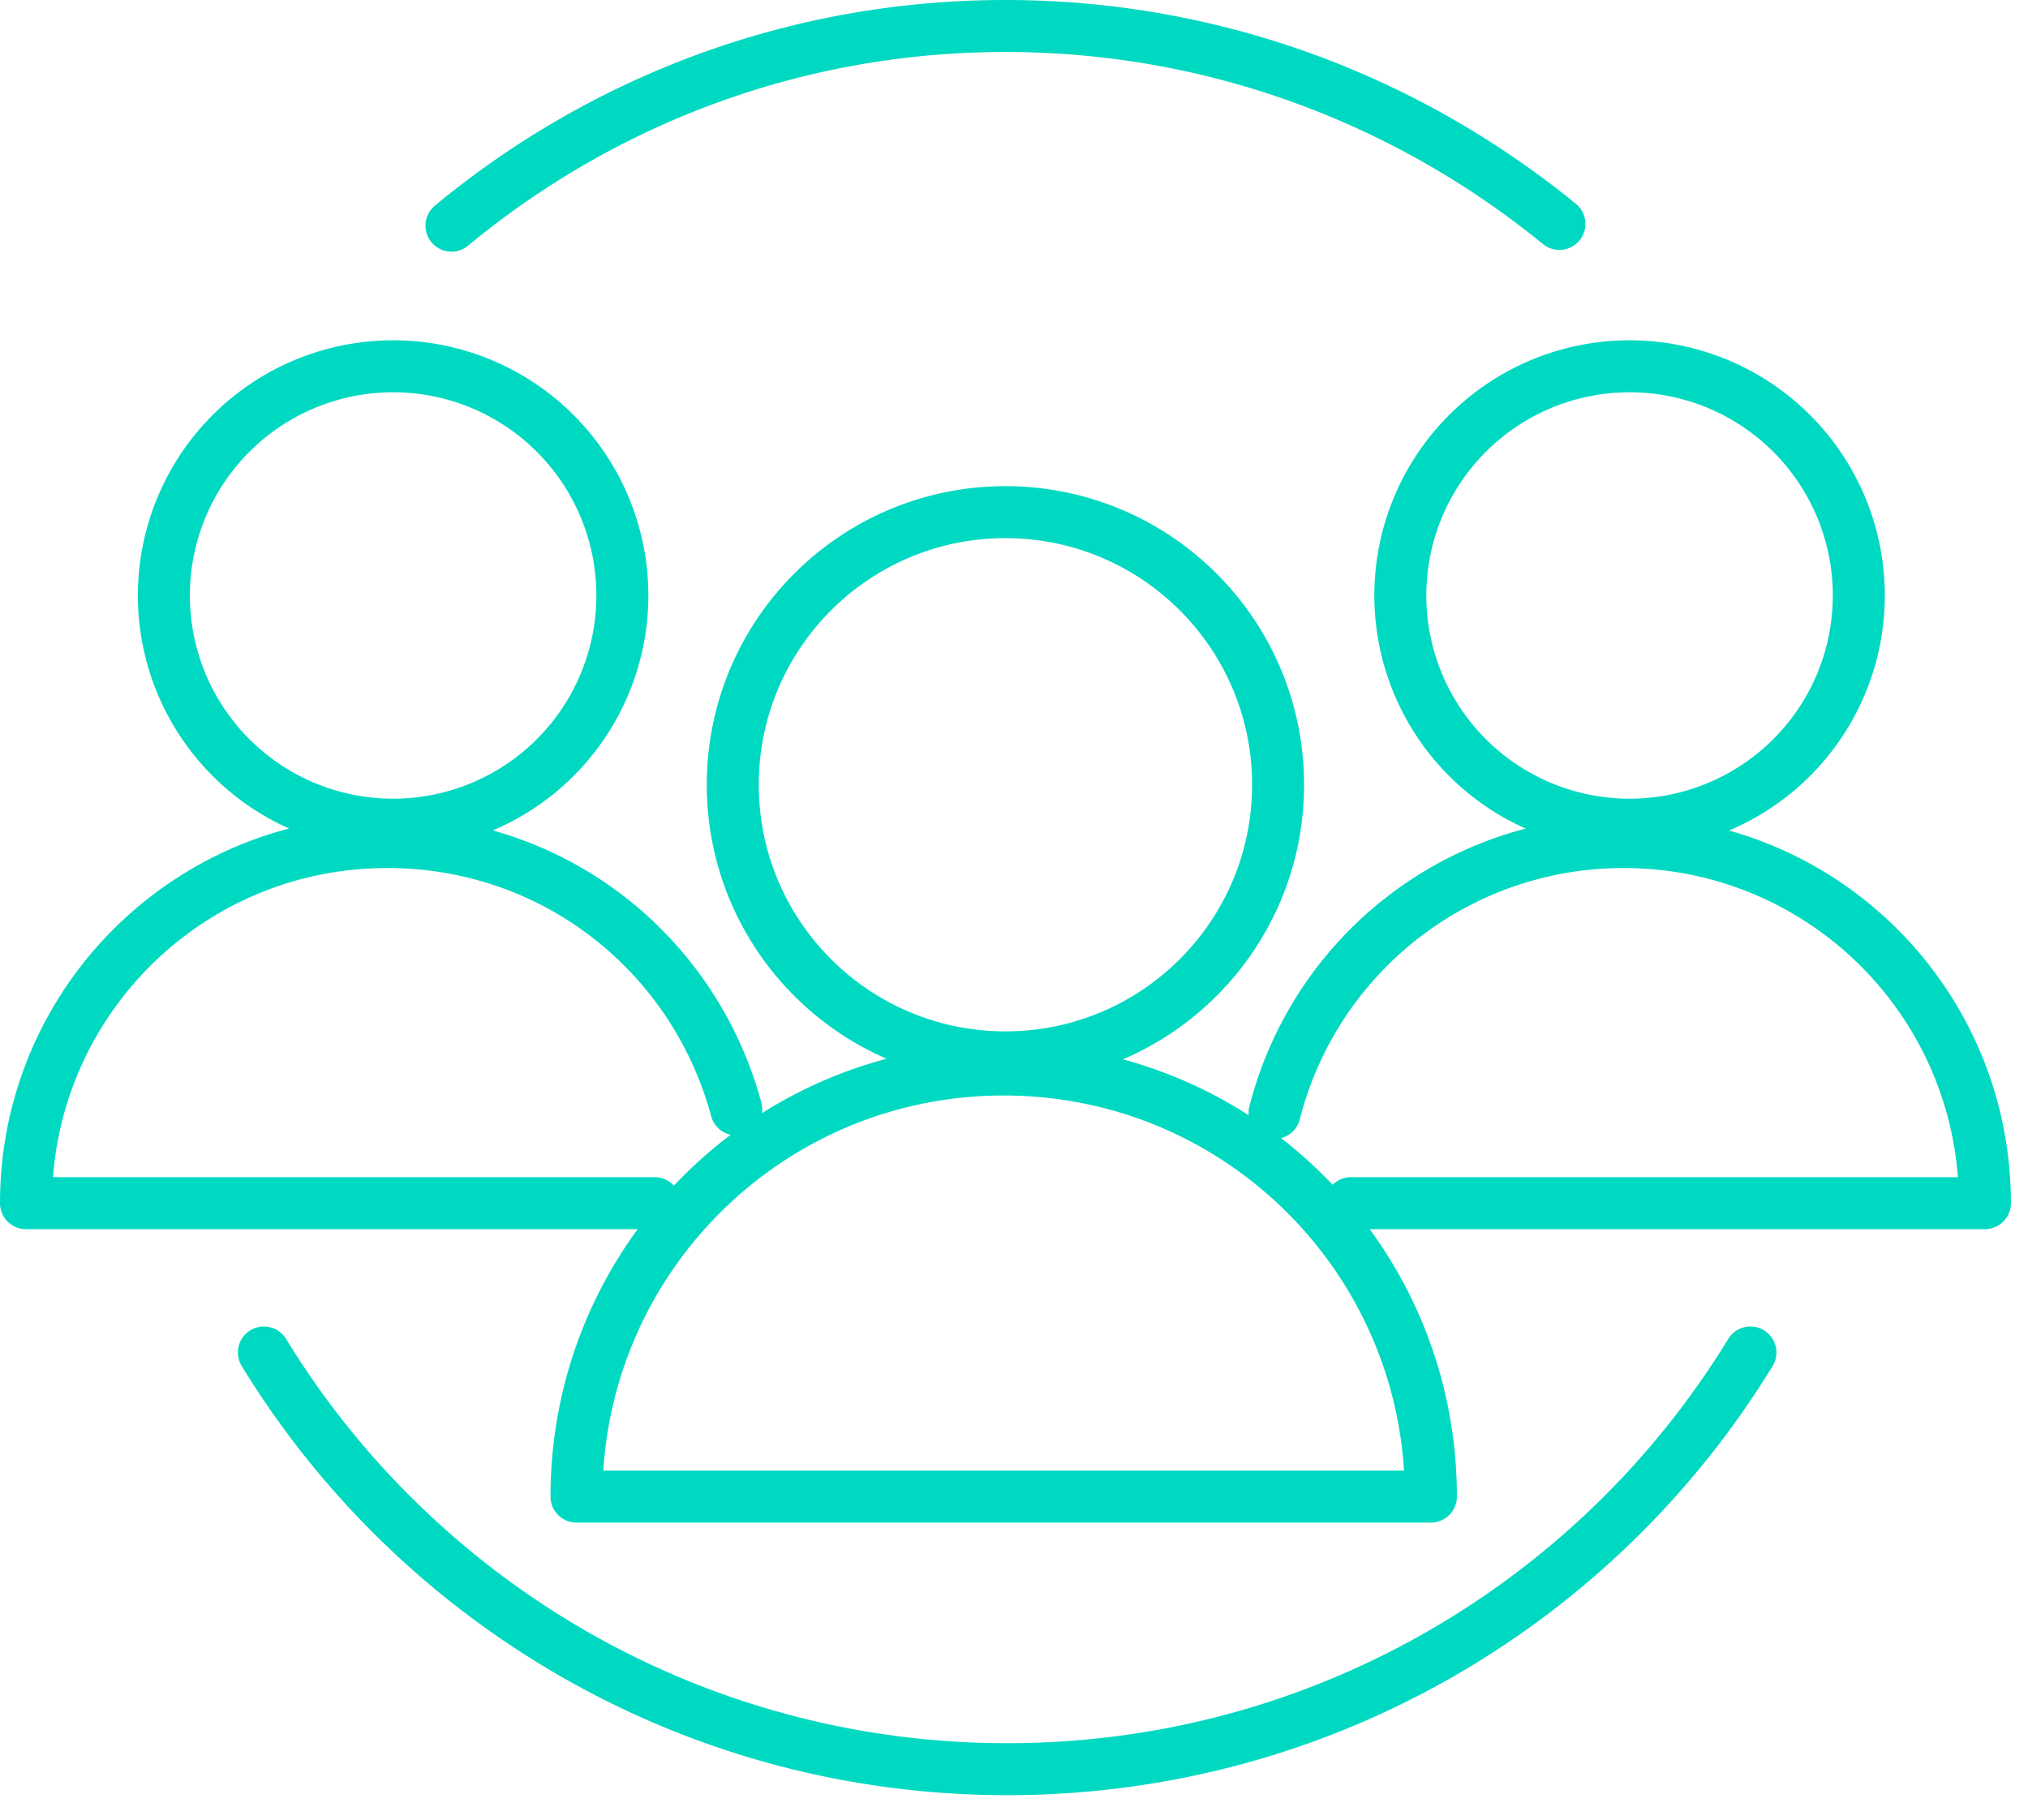 <svg width="78" height="70" viewBox="0 0 78 70" fill="none" xmlns="http://www.w3.org/2000/svg"><path d="M38.67 40.675c5.792 0 10.487-4.695 10.487-10.487 0-5.791-4.695-10.486-10.487-10.486-5.791 0-10.486 4.695-10.486 10.486 0 5.792 4.695 10.487 10.486 10.487zm16.364 16.897c0-9.083-7.347-16.43-16.43-16.43-9.084 0-16.431 7.347-16.431 16.43h32.861zm7.548-25.848a8.817 8.817 0 100-17.633 8.817 8.817 0 000 17.633z" stroke="#00D9C1" stroke-width="2" stroke-miterlimit="10" stroke-linecap="round" stroke-linejoin="round"/><path d="M51.962 46.284h24.38c0-7.68-6.212-13.892-13.893-13.892a13.833 13.833 0 00-13.426 10.42M15.026 31.724a8.817 8.817 0 100-17.633 8.817 8.817 0 000 17.633zm13.292 10.954c-1.603-5.945-6.947-10.286-13.425-10.286C7.212 32.392 1 38.603 1 46.284h24.179m42.145 5.744c-5.878 9.618-16.497 16.03-28.587 16.03s-22.709-6.412-28.587-16.03m7.214-43.347C23.174 3.872 30.588 1 38.67 1s15.496 2.872 21.307 7.614" stroke="#00D9C1" stroke-width="2" stroke-miterlimit="10" stroke-linecap="round" stroke-linejoin="round"/></svg>